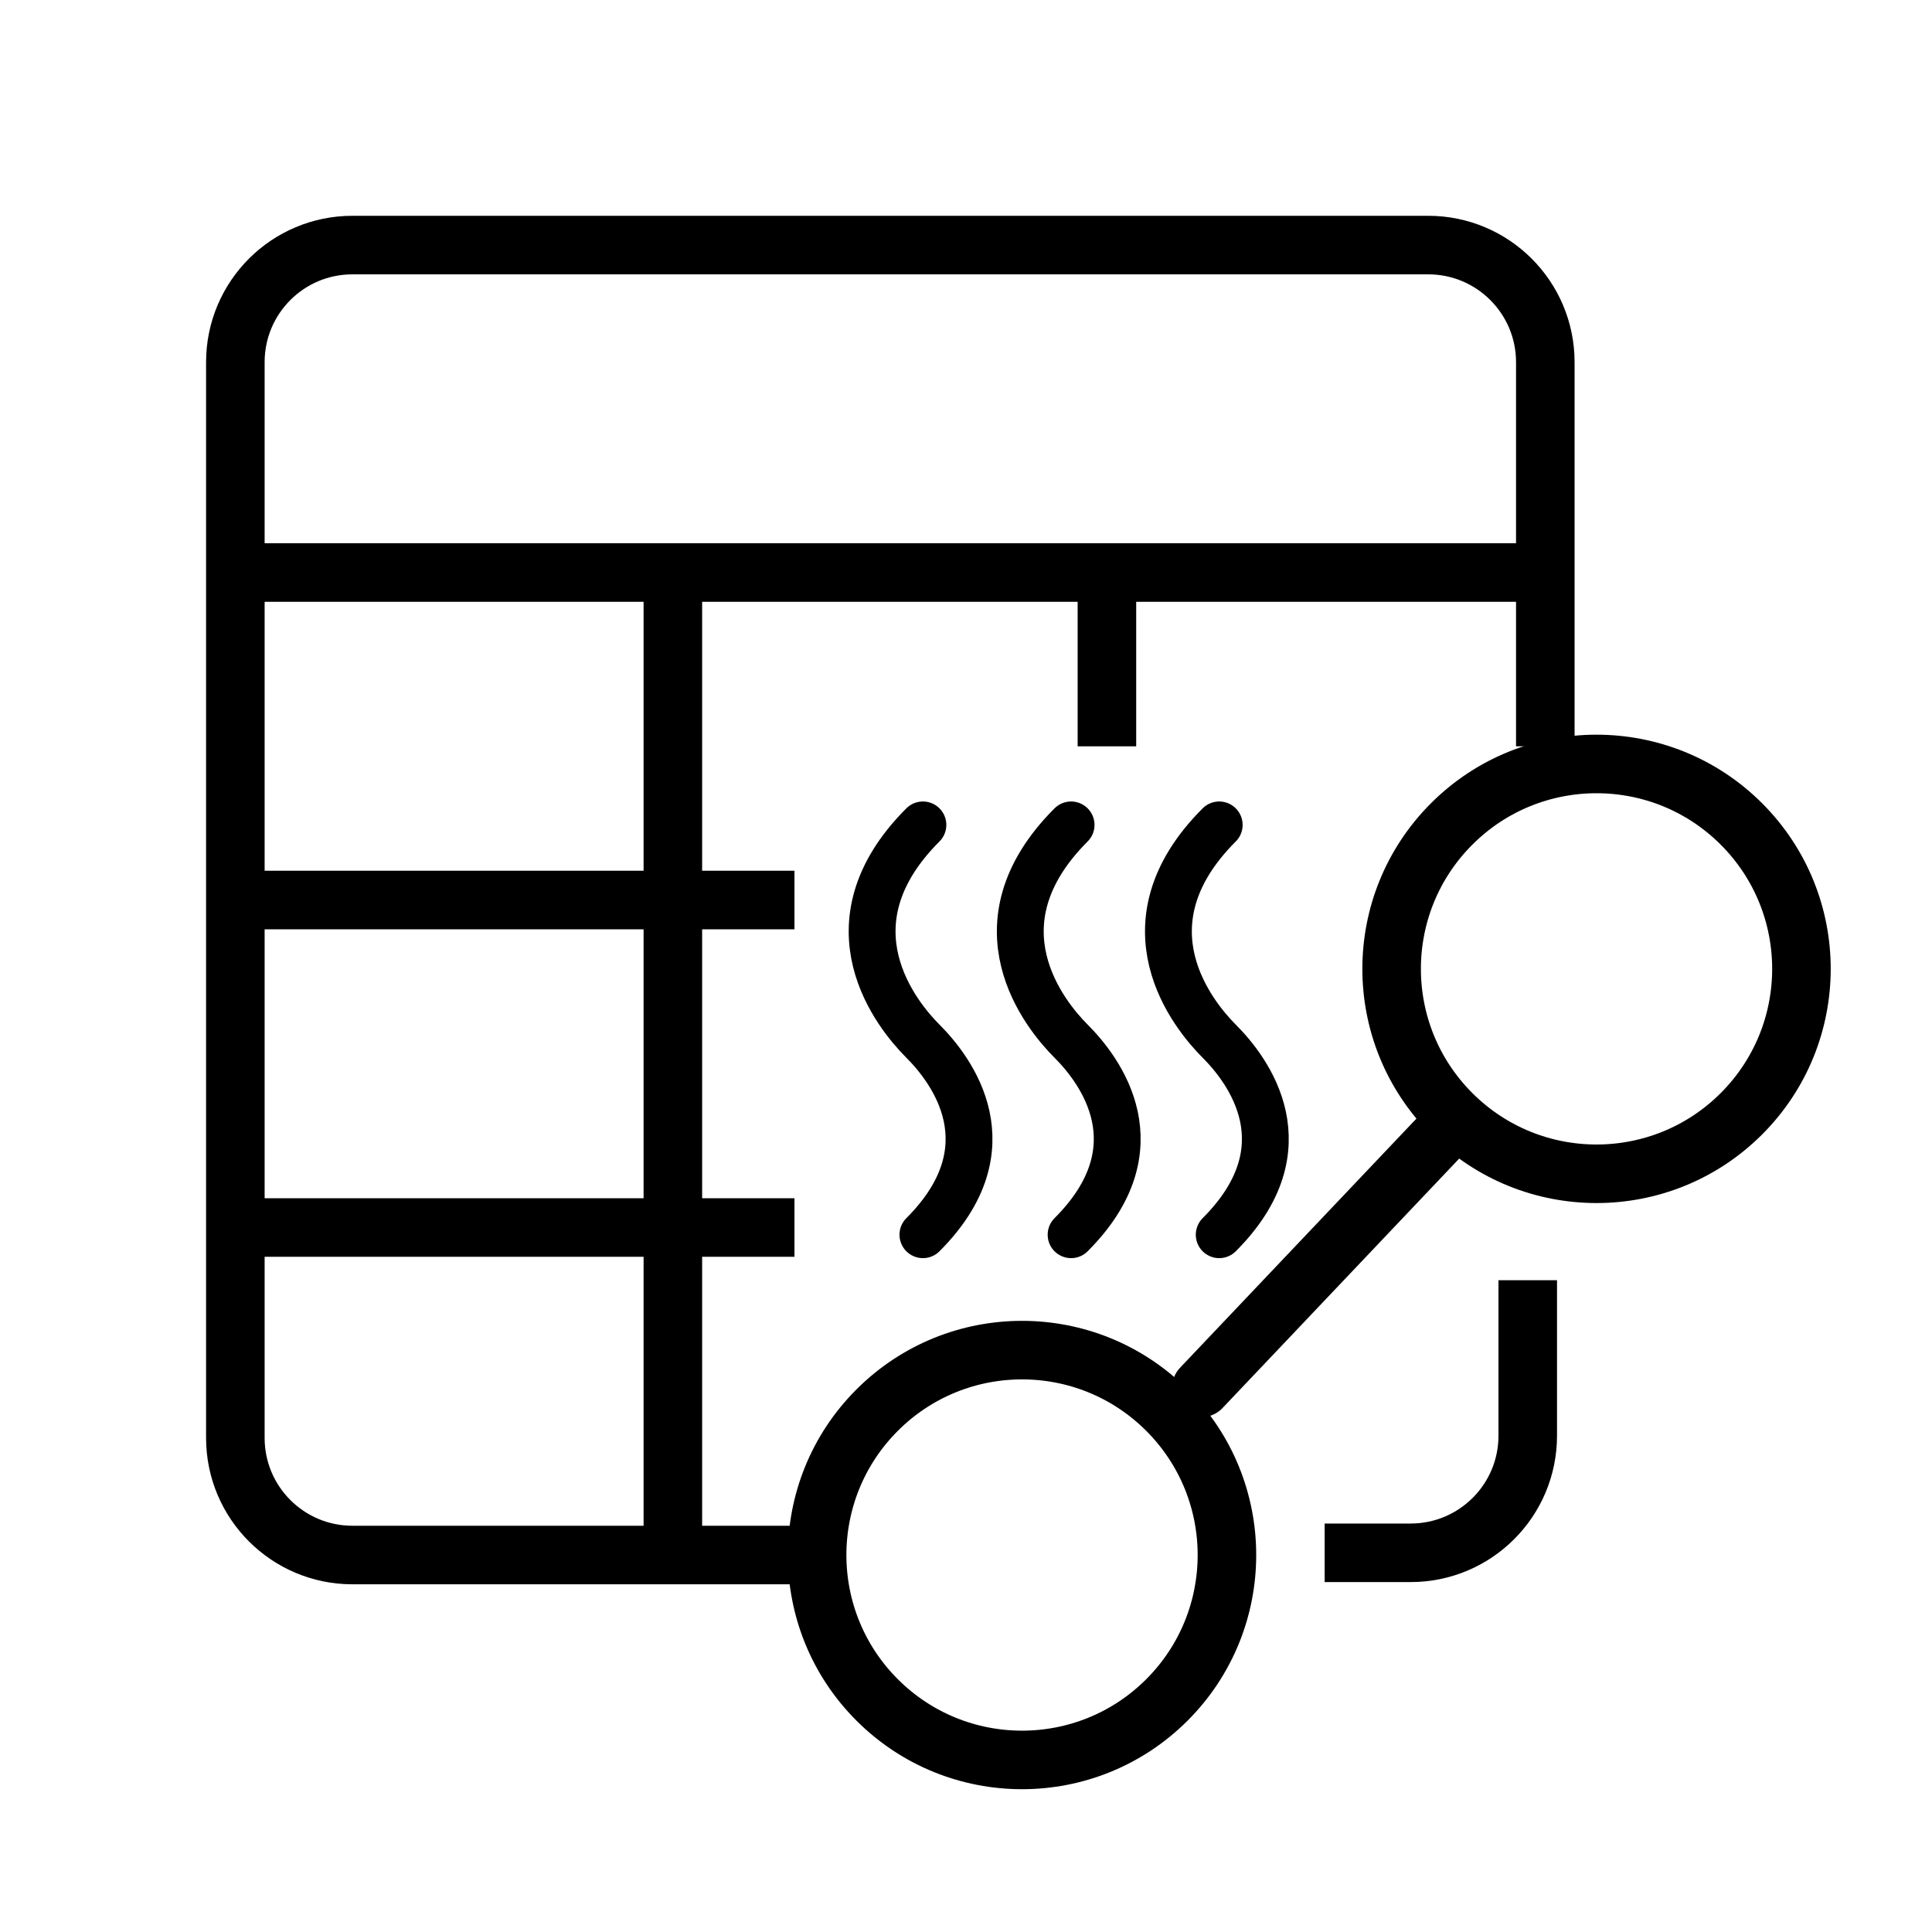<svg width="33" height="33" viewBox="0 0 33 33" fill="none" xmlns="http://www.w3.org/2000/svg">
<g clip-path="url(#clip0_451_1845)">
<path d="M4.02 20.967V24.561C4.02 25.665 4.915 26.561 6.02 26.561H13.57M4.02 20.967V15.373M4.02 20.967H13.57M4.02 15.373V9.779M4.02 15.373H13.57M4.02 9.779V6.186C4.02 5.081 4.915 4.186 6.02 4.186H24.395C25.499 4.186 26.395 5.081 26.395 6.186V9.779M4.02 9.779H26.395M26.395 9.779V12.748M11.493 9.721V26.561M18.907 9.721V12.748" stroke="black"/>
<circle cx="27.27" cy="16.549" r="3.5" transform="rotate(-45 27.27 16.549)" stroke="black"/>
<circle cx="17.457" cy="26.561" r="3.5" transform="rotate(-45 17.457 26.561)" stroke="black"/>
<path d="M20.519 23.706L24.799 19.195" stroke="black" stroke-linecap="round"/>
<path d="M18.295 14.09C16.581 15.804 17.861 17.351 18.295 17.784C18.792 18.281 19.787 19.598 18.295 21.09" stroke="black" stroke-width="0.8" stroke-linecap="round"/>
<path d="M20.825 14.09C19.111 15.804 20.392 17.351 20.825 17.784C21.322 18.281 22.317 19.598 20.825 21.09" stroke="black" stroke-width="0.8" stroke-linecap="round"/>
<path d="M15.764 14.09C14.05 15.804 15.331 17.351 15.764 17.784C16.261 18.281 17.256 19.598 15.764 21.09" stroke="black" stroke-width="0.8" stroke-linecap="round"/>
<path d="M22.626 26.523H24.095C25.199 26.523 26.095 25.628 26.095 24.523V21.867" stroke="black"/>
</g>
<defs>
<clipPath id="clip0_451_1845">
<rect width="32" height="32" fill="white" transform="translate(0.546 0.985)"/>
</clipPath>
</defs>
</svg>
